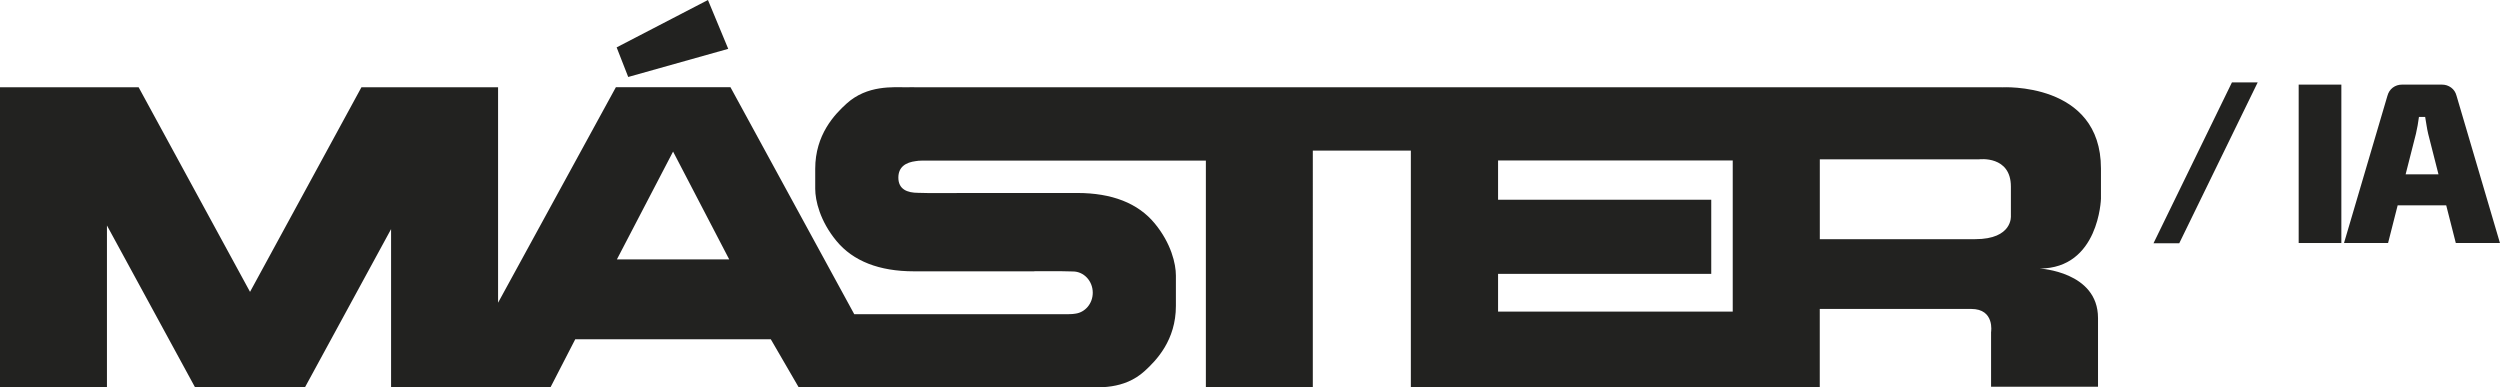<svg xmlns="http://www.w3.org/2000/svg" id="Capa_2" viewBox="0 0 527.13 81.69"><defs><style>.cls-1{fill:#222220;stroke-width:0px;}</style></defs><g id="Capa_1-2"><path class="cls-1" d="M422.13,18.4h-229.04c-.44-.04-1.03,0-1.73,0-3.12,0-8.48-.49-12.83,3.42-2.56,2.31-6.64,6.57-6.64,13.77v4.21c0,2.47.99,6.79,4.48,11.01,3.51,4.25,9.01,6.4,16.33,6.4h25.4v-.02h5.83c.73,0,2.15.05,2.3.05,2.3,0,4.18,2,4.18,4.48,0,2.29-1.61,4.16-3.68,4.42-.54.13-2.15.11-2.15.11h-44.46l-26.1-47.86h-24.16l-24.84,45.44V18.4h-28.81l-23.49,43.14L29.23,18.4H0v63.27h22.55v-34.13l18.58,34.13h23.17l18.16-33.36v33.36h33.61l5.22-10.13h41.24l5.88,10.13h58.33c.44.04,1.03,0,1.74,0,3.12,0,8.48.52,12.82-3.39,2.56-2.31,6.64-6.57,6.64-13.77v-6.41c0-2.47-.99-6.79-4.48-11.01-3.51-4.25-9.01-6.4-16.33-6.4h-25.4v.02h-5.83c-.73,0-2.15-.05-2.3-.05-2.31,0-4.18-.74-4.18-3.21,0-2.29,1.61-3.22,3.68-3.48.54-.13,2.15-.11,2.15-.11h59.01v47.83h22.55V31.75h20.67v49.92h86.22v-16.53h31.94c5.01,0,4.18,4.9,4.18,4.9v11.51h22.55v-14.49c0-9.81-12.32-10.44-12.32-10.44,12.53,0,12.94-14.71,12.94-14.71v-6.39c0-18.33-20.88-17.11-20.88-17.11M130.07,54.7l11.85-22.74,11.84,22.74h-23.69ZM315.87,65.7v-7.95h44.95v-15.63h-44.95v-8.28h49.48v31.86h-49.48ZM416.49,50.43h-32.78v-16.84h33.61s6.68-.85,6.68,5.76v6.18s.42,4.9-7.52,4.9"></path><polygon class="cls-1" points="153.55 10.3 149.27 0 130.02 9.99 132.46 16.23 153.55 10.3"></polygon><polygon class="cls-1" points="454.07 51.29 459.5 51.29 476.04 17.37 470.61 17.37 454.07 51.29"></polygon><path class="cls-1" d="M493.68,17.84v33.4h-9V17.84h9Z"></path><path class="cls-1" d="M517.83,51.24h9.29l-9.15-31.03c-.19-.74-.57-1.32-1.14-1.74-.57-.42-1.22-.63-1.96-.63h-8.38c-.74,0-1.4.21-1.96.63-.56.42-.94,1-1.14,1.74l-9.15,31.03h9.29l2.02-7.94h10.24l2.02,7.94ZM507.23,36.76l2.18-8.57c.13-.55.25-1.14.36-1.77.11-.63.2-1.22.27-1.77h1.31c.1.55.19,1.14.29,1.77.1.63.21,1.22.34,1.77l2.18,8.57h-6.92Z"></path></g></svg>